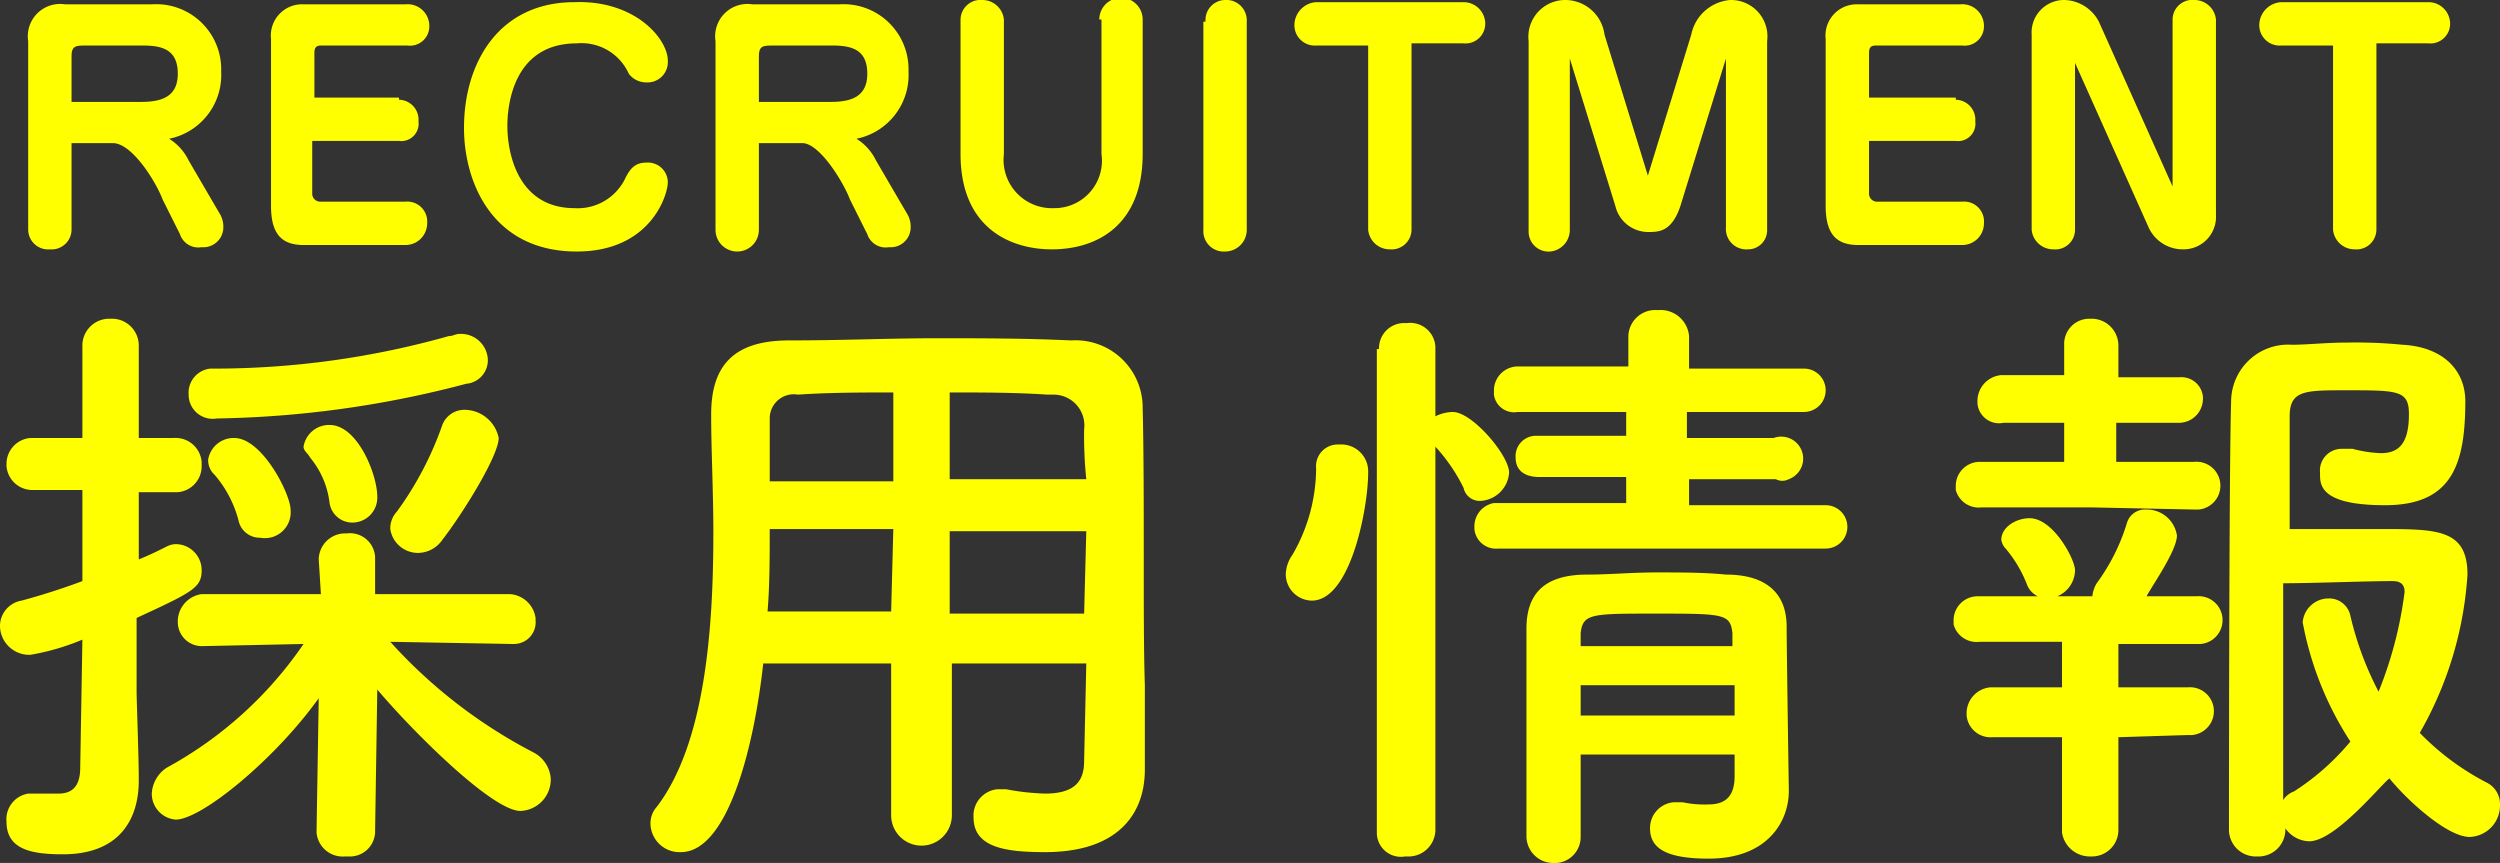 <svg xmlns="http://www.w3.org/2000/svg" width="115.3" height="39.8" viewBox="0 0 115.3 39.8">
  <rect x="0" y="0" width="115.3" height="39.8" fill="#333333" stroke="none"/>
  <defs>
    <style>
      .a {
        fill: #ff0;
      }
    </style>
  </defs>
  <title>menu-career-title</title>
  <g>
    <g>
      <path class="a" d="M3.8,30.9a10.88,10.88,0,0,1-2.4.7A1.35,1.35,0,0,1,0,30.3a1.19,1.19,0,0,1,1-1.2c1.1-.3,2-.6,2.8-.9V24H1.5A1.2,1.2,0,0,1,.3,22.9v-.1a1.2,1.2,0,0,1,1.1-1.2H3.8V17.4A1.24,1.24,0,0,1,5,16.1h.1a1.24,1.24,0,0,1,1.3,1.2v4.3H8a1.21,1.21,0,0,1,1.3,1.1v.2a1.2,1.2,0,0,1-1.1,1.2H6.4v3.1c.5-.2.9-.4,1.3-.6a.9.9,0,0,1,.5-.1,1.2,1.2,0,0,1,1.1,1.2c0,.8-.4,1-3,2.2v3.4c0,.4.1,3,.1,4v.1c0,1.8-.9,3.4-3.5,3.4-1.4,0-2.6-.2-2.6-1.5a1.2,1.2,0,0,1,1-1.3H2.7c.6,0,1-.3,1-1.2Zm13.5,8.8a1.16,1.16,0,0,1-1.2,1.2h-.2a1.21,1.21,0,0,1-1.3-1.1v-.1h0l.1-6.1c-2,2.8-5.4,5.6-6.6,5.6A1.2,1.2,0,0,1,7,38H7a1.52,1.52,0,0,1,.7-1.2A18.14,18.14,0,0,0,14,31.1l-4.7.1h0a1.11,1.11,0,0,1-1.1-1.1V30a1.28,1.28,0,0,1,1.1-1.2h5.5l-.1-1.6A1.22,1.22,0,0,1,15.9,26H16a1.16,1.16,0,0,1,1.3,1.1v.1h0v1.6h6.2a1.28,1.28,0,0,1,1.2,1.1V30a1,1,0,0,1-1,1.1h-.1L18,31a23.38,23.38,0,0,0,6.6,5.1,1.48,1.48,0,0,1,.8,1.2A1.45,1.45,0,0,1,24,38.8c-1.3,0-5-3.7-6.6-5.6l-.1,6.5ZM10,20.7a1.11,1.11,0,0,1-1.3-1.1h0a1.12,1.12,0,0,1,1-1.2h.1a39.83,39.83,0,0,0,10.9-1.5c.2,0,.3-.1.5-.1A1.24,1.24,0,0,1,22.5,18h0a1.09,1.09,0,0,1-1,1.1A47.64,47.64,0,0,1,10,20.7Zm2,5.5a1,1,0,0,1-1-.8,5.29,5.29,0,0,0-1.1-2.1.91.91,0,0,1-.3-.7,1.19,1.19,0,0,1,1.2-1c1.3,0,2.6,2.6,2.6,3.3A1.19,1.19,0,0,1,12,26.2Zm4.2-.7a1.06,1.06,0,0,1-1-.9,4,4,0,0,0-.9-2.1c-.1-.2-.3-.3-.3-.5a1.19,1.19,0,0,1,1.2-1c1.3,0,2.2,2.3,2.2,3.3a1.15,1.15,0,0,1-1.2,1.2Zm3.1,1.4A1.29,1.29,0,0,1,18,25.8a1.14,1.14,0,0,1,.3-.8,15.3,15.3,0,0,0,2.1-4,1.09,1.09,0,0,1,1-.7A1.62,1.62,0,0,1,23,21.6c0,.8-1.6,3.4-2.6,4.7A1.38,1.38,0,0,1,19.3,26.9Z" transform="translate(0 -1.4)"/>
      <path class="a" d="M50.1,32H43.9v7a1.4,1.4,0,0,1-2.8,0V32H35.2c-.4,3.7-1.6,8.7-3.8,8.7A1.34,1.34,0,0,1,30,39.4a1.14,1.14,0,0,1,.3-.8c2.2-2.9,2.6-8.1,2.6-12.6,0-2-.1-3.8-.1-5.4v-.1c0-2.3,1.1-3.4,3.6-3.4S41,17,43.2,17c2,0,4,0,6.2.1a3.1,3.1,0,0,1,3.3,3.1c.1,4.1,0,9.7.1,12.8v3.9c0,2-1.2,3.8-4.6,3.8-1.8,0-3.3-.2-3.3-1.6A1.22,1.22,0,0,1,46,37.8h.4a11,11,0,0,0,1.8.2c1.4,0,1.8-.6,1.8-1.5Zm-8.9-6.2H35.5c0,1.2,0,2.6-.1,3.8h5.7Zm0-6.3c-1.4,0-2.9,0-4.4.1a1.11,1.11,0,0,0-1.3,1.1v2.9h5.7Zm8.9,4a19.3,19.3,0,0,1-.1-2.3,1.42,1.42,0,0,0-1.4-1.6h-.3c-1.5-.1-3-.1-4.5-.1v4Zm0,2.4H43.8v3.8H50Z" transform="translate(0 -1.4)"/>
      <path class="a" d="M59.3,27.9a1.61,1.61,0,0,1,.3-.9,8,8,0,0,0,1.1-4,1,1,0,0,1,1-1.1h.1a1.24,1.24,0,0,1,1.3,1.2v.1c0,1.6-.8,5.9-2.6,5.9A1.22,1.22,0,0,1,59.3,27.9Zm4.3-10.4a1.16,1.16,0,0,1,1.2-1.2h.1a1.16,1.16,0,0,1,1.3,1.1v3.2a1.88,1.88,0,0,1,.8-.2c.9,0,2.6,2,2.6,2.8a1.4,1.4,0,0,1-1.3,1.3.76.76,0,0,1-.8-.6A8,8,0,0,0,66.2,22V39.7a1.24,1.24,0,0,1-1.3,1.2h-.1a1.11,1.11,0,0,1-1.3-1.1V17.5Zm5.5,9.2a1,1,0,0,1-1.1-.9v-.1a1.09,1.09,0,0,1,.9-1.1H75V23.4H71c-.8,0-1.1-.4-1.1-.9a.94.94,0,0,1,1-1H75V20.4H70a.94.94,0,0,1-1.1-.8v-.2A1.11,1.11,0,0,1,70,18.3h5.1V16.9a1.24,1.24,0,0,1,1.3-1.2h.1a1.32,1.32,0,0,1,1.4,1.2v1.5h5.3a1,1,0,0,1,0,2H77.8v1.2h4a1,1,0,1,1,.7,1.9.64.64,0,0,1-.6,0h-4v1.2h6.3a1,1,0,0,1,0,2Zm3.8,9.5V40h0a1.2,1.2,0,0,1-1.1,1.2h-.1A1.24,1.24,0,0,1,70.4,40h0V30.4c0-1.5.7-2.5,2.8-2.5,1,0,2.1-.1,3.2-.1s2.2,0,3.2.1c1.9,0,2.8.9,2.8,2.4,0,.9.1,7.5.1,7.5v.1c0,1.3-.9,3.1-3.7,3.1-2,0-2.7-.5-2.7-1.4a1.19,1.19,0,0,1,1.1-1.2h.4a4.87,4.87,0,0,0,1.2.1c.7,0,1.2-.3,1.2-1.3v-1Zm0-3.2v1.4H80V33Zm7-2.4c-.1-.9-.4-.9-3.6-.9-2.9,0-3.3,0-3.4.9v.6h7Z" transform="translate(0 -1.4)"/>
      <path class="a" d="M96.4,24.8h-5a1.1,1.1,0,0,1-1.2-.8v-.2a1.11,1.11,0,0,1,1.1-1.1h3.9V20.9H92.4a1,1,0,0,1-1.2-.9v-.1a1.2,1.2,0,0,1,1.1-1.2h2.9V17.3h0a1.16,1.16,0,0,1,1.2-1.2h0a1.24,1.24,0,0,1,1.3,1.2v1.5h2.8a1,1,0,0,1,1.1.9v.1a1.11,1.11,0,0,1-1.1,1.1H97.6v1.8h3.6a1.1,1.1,0,1,1,.2,2.2h-.2Zm1.3,10.6v4.3a1.22,1.22,0,0,1-1.2,1.2h-.1a1.3,1.3,0,0,1-1.3-1.1V35.4H91.9a1.11,1.11,0,0,1-1.2-1v-.1a1.2,1.2,0,0,1,1.1-1.2h3.3V31H91.3a1.1,1.1,0,0,1-1.2-.8V30a1.11,1.11,0,0,1,1.1-1.1h5.3a1.42,1.42,0,0,1,.2-.6,9.2,9.2,0,0,0,1.4-2.8.87.87,0,0,1,.9-.6,1.4,1.4,0,0,1,1.4,1.2c0,.7-1.2,2.4-1.4,2.8h2.3a1.1,1.1,0,1,1,.2,2.2H97.7v2h3.2a1.1,1.1,0,1,1,.2,2.2h-.2ZM94.4,29a1,1,0,0,1-.9-.6,5.85,5.85,0,0,0-1-1.7.76.76,0,0,1-.2-.4c0-.6.7-1,1.3-1,1.1,0,2.1,1.9,2.1,2.4A1.32,1.32,0,0,1,94.4,29Zm12.1,11.2a1.38,1.38,0,0,1-1.1-.6,1.24,1.24,0,0,1-1.2,1.3h-.1a1.24,1.24,0,0,1-1.3-1.2v-.1s0-16.7.1-19.7a2.63,2.63,0,0,1,2.8-2.6c.7,0,1.6-.1,2.5-.1a21.75,21.75,0,0,1,2.6.1c1.9.1,2.9,1.2,2.9,2.6,0,2.9-.6,4.8-3.7,4.8s-3-1-3-1.5a1,1,0,0,1,1-1.1h.5a5.85,5.85,0,0,0,1.3.2c.8,0,1.3-.4,1.3-1.8,0-1.1-.5-1.1-2.9-1.1-1.9,0-2.6,0-2.6,1.2v5.2h4.2c2.6,0,4,0,4,2.1a16.8,16.8,0,0,1-2.2,7.3,11.91,11.91,0,0,0,3.1,2.3,1.1,1.1,0,0,1,.6,1,1.45,1.45,0,0,1-1.4,1.5c-1,0-2.8-1.6-3.7-2.7C109.8,37.6,107.7,40.2,106.5,40.2Zm-.3-10.1a1.2,1.2,0,0,1,1.2-1.1h0a1,1,0,0,1,1,.8,14.76,14.76,0,0,0,1.3,3.5,18.35,18.35,0,0,0,1.2-4.6c0-.5-.4-.5-.6-.5-1.1,0-3.7.1-5,.1v10a1,1,0,0,1,.5-.4,11.31,11.31,0,0,0,2.6-2.3,15.13,15.13,0,0,1-2.2-5.5Z" transform="translate(0 -1.4)"/>
    </g>
    <g>
      <path class="a" d="M3.3,12a.92.92,0,0,1-1,.9.92.92,0,0,1-1-.9V3.3A1.49,1.49,0,0,1,3,1.6H7a3,3,0,0,1,3.2,3.1A3,3,0,0,1,7.8,7.8a2.4,2.4,0,0,1,.9,1l1.4,2.4a1.17,1.17,0,0,1,.2.7.92.92,0,0,1-1,.9.89.89,0,0,1-1-.6l-.8-1.6C7.2,9.8,6.1,8,5.2,8H3.3ZM6.5,6.1c.9,0,1.7-.2,1.7-1.3S7.5,3.5,6.6,3.5H4c-.5,0-.7,0-.7.5V6.1Z" transform="translate(0 -1.4)"/>
      <path class="a" d="M18.4,6a.92.92,0,0,1,.9,1,.8.8,0,0,1-.9.9h-4v2.4a.37.37,0,0,0,.4.4h3.9a.92.92,0,0,1,1,1,1,1,0,0,1-1,1H14c-1,0-1.5-.5-1.5-1.8V3.2A1.44,1.44,0,0,1,14,1.6h4.7a1,1,0,0,1,1.1,1,.89.89,0,0,1-1,.9h-4c-.3,0-.3.2-.3.4v2h3.9Z" transform="translate(0 -1.4)"/>
      <path class="a" d="M30.8,4.2a.94.94,0,0,1-1,1,1,1,0,0,1-.8-.4,2.39,2.39,0,0,0-2.4-1.4c-3,0-3.2,3-3.2,3.8,0,1.3.5,3.8,3.1,3.8a2.43,2.43,0,0,0,2.3-1.3c.2-.4.4-.8,1-.8a.92.92,0,0,1,1,.9c0,.6-.8,3.2-4.2,3.2-3.9,0-5.2-3.2-5.2-5.7,0-3,1.6-5.8,5.1-5.8C29.3,1.4,30.8,3.2,30.8,4.2Z" transform="translate(0 -1.4)"/>
      <path class="a" d="M35,12a1,1,0,0,1-2,0V3.3a1.49,1.49,0,0,1,1.7-1.7h4a3,3,0,0,1,3.2,3.1,3,3,0,0,1-2.4,3.1,2.4,2.4,0,0,1,.9,1l1.4,2.4a1.17,1.17,0,0,1,.2.7.92.92,0,0,1-1,.9.89.89,0,0,1-1-.6l-.8-1.6C38.9,9.8,37.8,8,37,8H35Zm3.3-5.9c.9,0,1.7-.2,1.7-1.3s-.7-1.3-1.6-1.3H35.7c-.5,0-.7,0-.7.5V6.1Z" transform="translate(0 -1.4)"/>
      <path class="a" d="M50.7,2.3a1,1,0,0,1,2,0V8.5c0,3.2-2,4.4-4.2,4.4-1.8,0-4.2-.9-4.2-4.4V2.3a.92.92,0,0,1,1-.9,1,1,0,0,1,1,.9V8.5A2.23,2.23,0,0,0,48.6,11a2.19,2.19,0,0,0,2.2-2.5V2.3Z" transform="translate(0 -1.4)"/>
      <path class="a" d="M55.6,2.4a.92.92,0,0,1,.9-1,.94.94,0,0,1,1,1V12a1,1,0,0,1-1,1,.94.94,0,0,1-1-1V2.4Z" transform="translate(0 -1.4)"/>
      <path class="a" d="M65.1,12a.92.92,0,0,1-1,.9,1,1,0,0,1-1-.9V3.5H60.7a.94.94,0,0,1-1-1,1.07,1.07,0,0,1,1-1h6.8a1,1,0,0,1,1,1,.91.91,0,0,1-1,.9H65.1Z" transform="translate(0 -1.4)"/>
      <path class="a" d="M79.6,4.1l-2.1,6.8c-.4,1.2-1,1.2-1.5,1.2a1.56,1.56,0,0,1-1.5-1.2L72.4,4.1V12a1,1,0,0,1-.9,1,.92.92,0,0,1-1-.9V3.3a1.7,1.7,0,0,1,1.7-1.9A1.83,1.83,0,0,1,74,3l2,6.5L78,3a2,2,0,0,1,1.8-1.6,1.68,1.68,0,0,1,1.7,1.9V12a.88.88,0,0,1-.9.9.94.94,0,0,1-1-1Z" transform="translate(0 -1.4)"/>
      <path class="a" d="M90.2,6a.92.92,0,0,1,.9,1,.8.8,0,0,1-.9.9h-4v2.4a.37.37,0,0,0,.4.4h3.9a.92.92,0,0,1,1,1,1,1,0,0,1-1,1H85.7c-1,0-1.5-.5-1.5-1.8V3.2a1.44,1.44,0,0,1,1.5-1.6h4.7a1,1,0,0,1,1.1,1,.89.89,0,0,1-1,.9h-4c-.3,0-.3.2-.3.4v2h4Z" transform="translate(0 -1.4)"/>
      <path class="a" d="M95.7,4.3V12a.91.91,0,0,1-1,.9,1,1,0,0,1-1-.9V3a1.5,1.5,0,0,1,1.5-1.6,1.85,1.85,0,0,1,1.6,1l3.4,7.6V2.3a.91.91,0,0,1,1-.9,1,1,0,0,1,1,.9v9a1.5,1.5,0,0,1-1.5,1.6,1.73,1.73,0,0,1-1.6-1Z" transform="translate(0 -1.4)"/>
      <path class="a" d="M109.6,12a.92.92,0,0,1-1,.9,1,1,0,0,1-1-.9V3.5h-2.4a.94.94,0,0,1-1-1,1.07,1.07,0,0,1,1-1H112a1,1,0,0,1,1,1,.91.91,0,0,1-1,.9h-2.4Z" transform="translate(0 -1.4)"/>
    </g>
  </g>
</svg>
